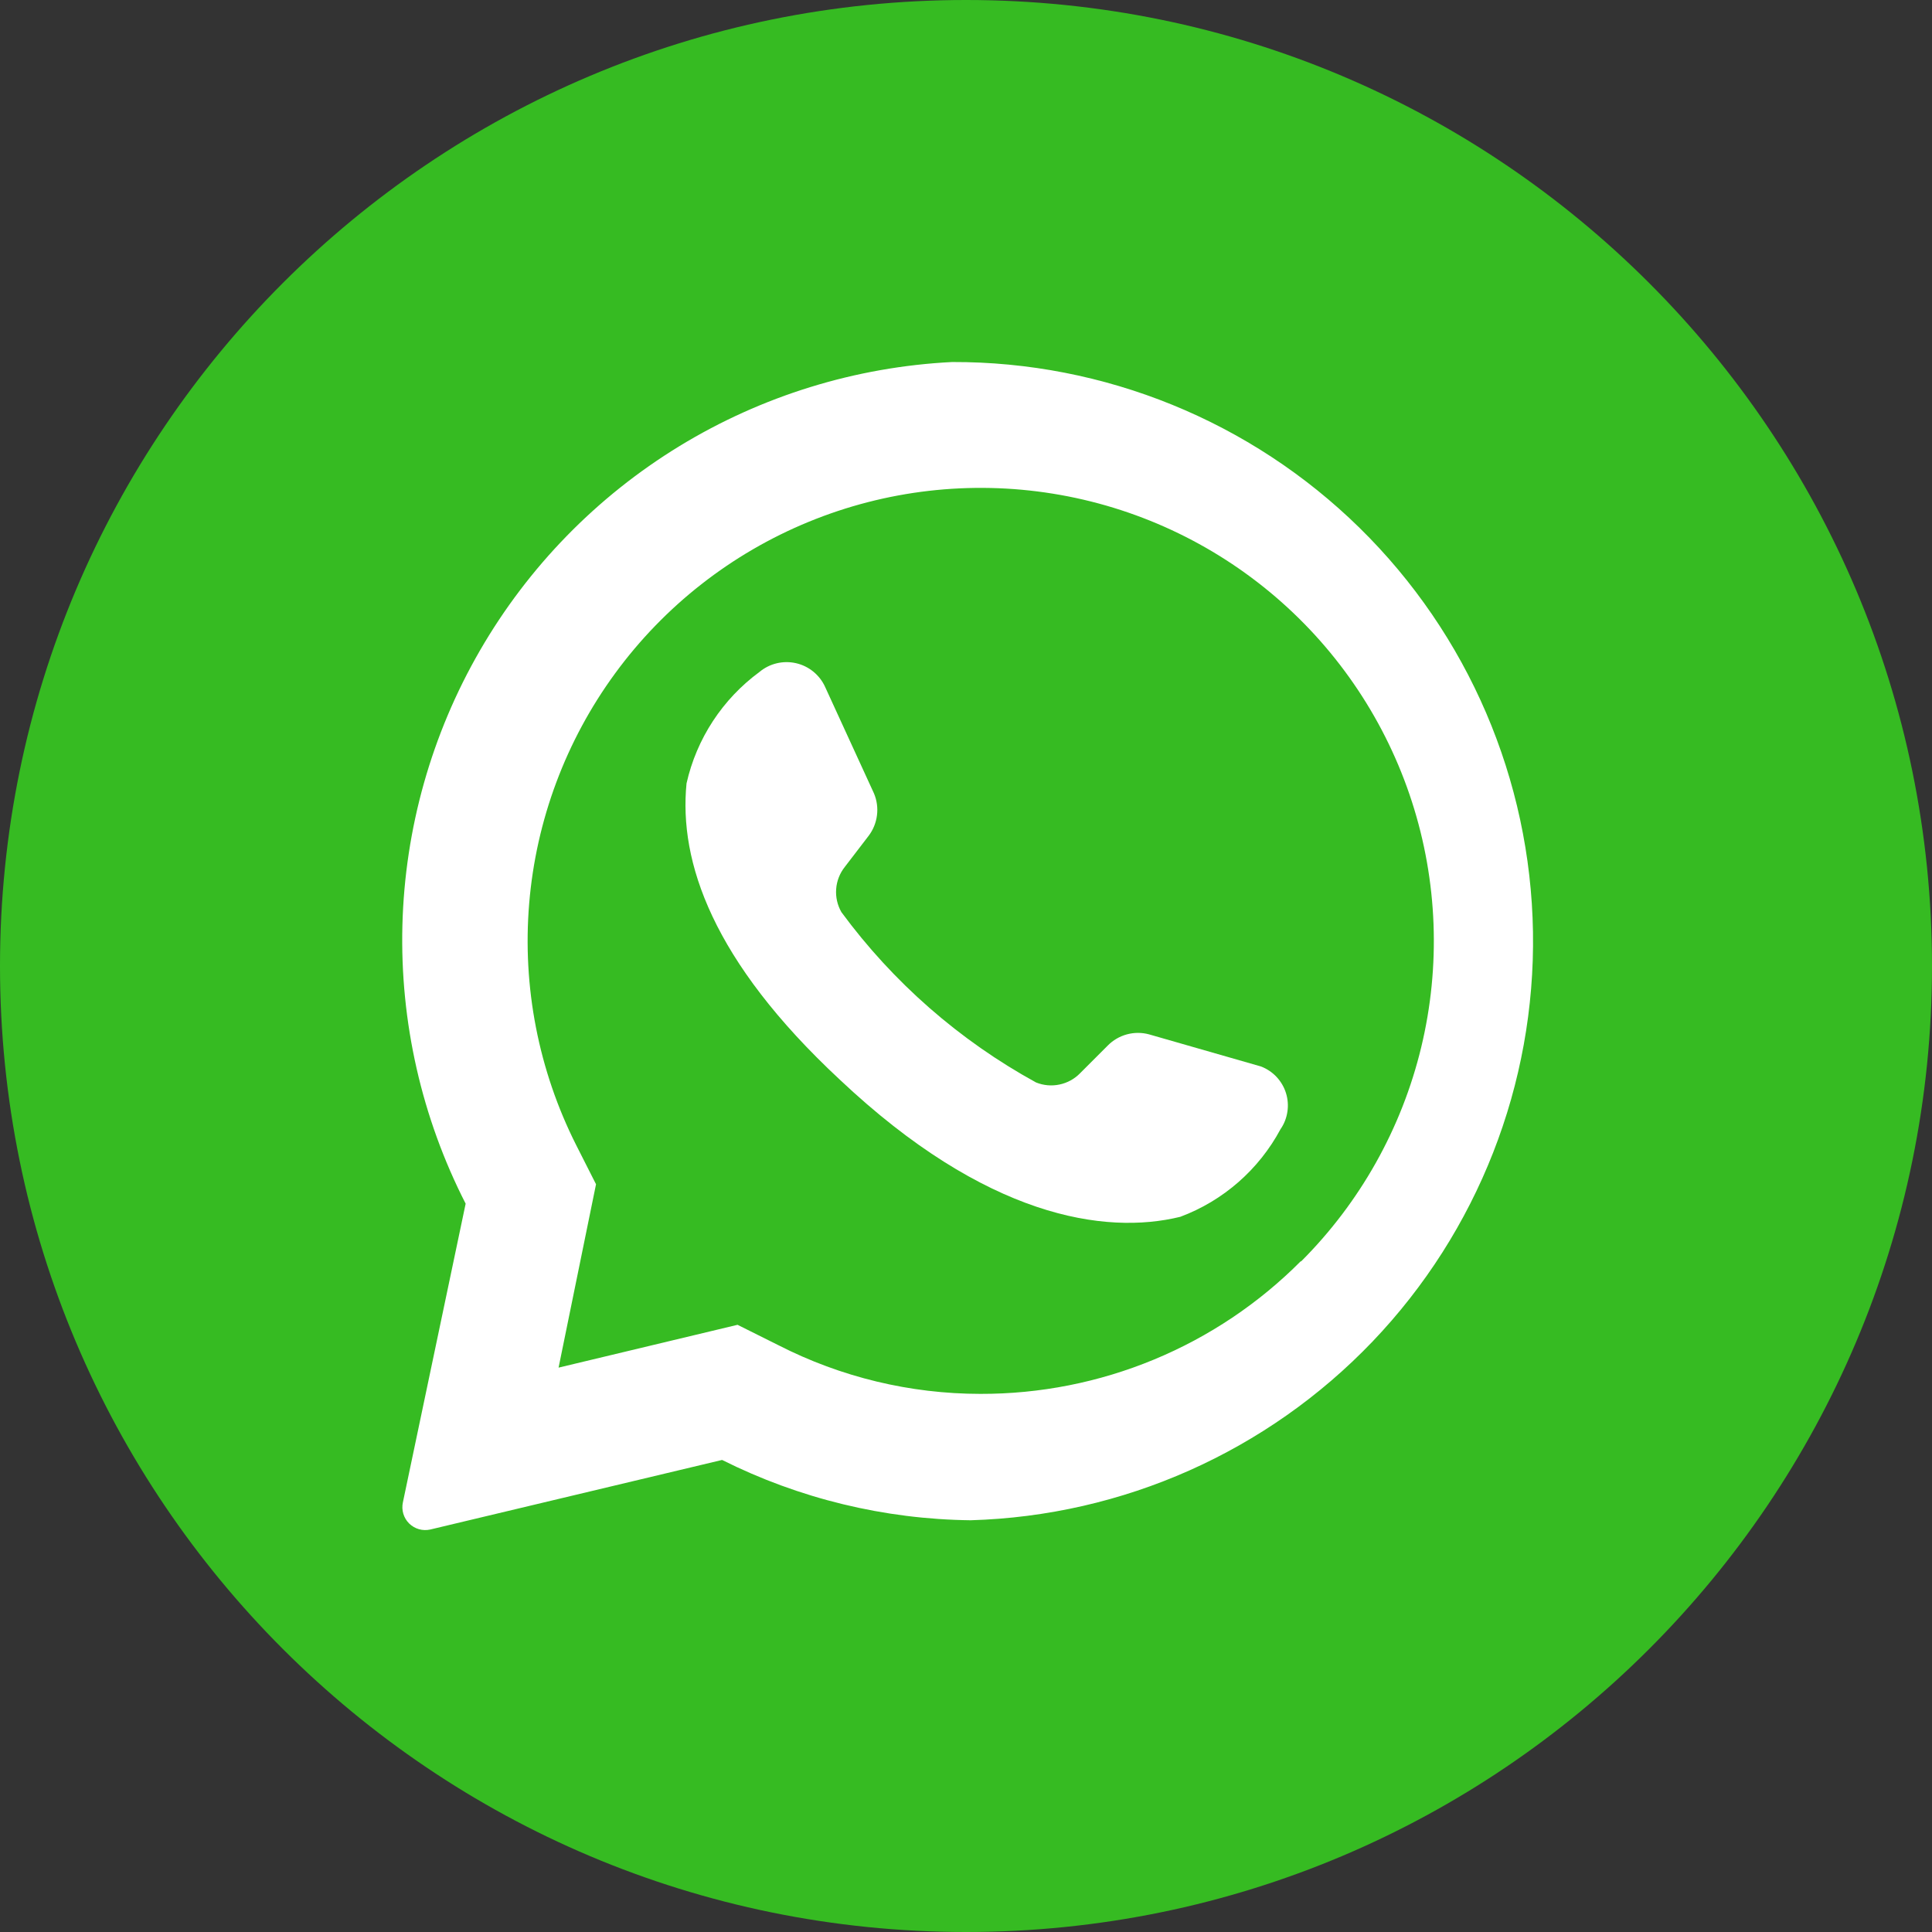 <svg width="60" height="60" viewBox="0 0 60 60" fill="none" xmlns="http://www.w3.org/2000/svg">
<rect x="0" y="0" width="60" height="60" fill="#333333" stroke="none"/>
<g clip-path="url(#clip0_4241_1016)">
<path d="M30 60C46.569 60 60 46.569 60 30C60 13.431 46.569 0 30 0C13.431 0 0 13.431 0 30C0 46.569 13.431 60 30 60Z" fill="#36BB22"/>
<path d="M29.569 11.243C26.571 11.394 23.659 12.293 21.097 13.857C18.535 15.422 16.407 17.604 14.905 20.202C13.402 22.801 12.575 25.735 12.497 28.735C12.42 31.736 13.095 34.708 14.461 37.381L12.512 46.658C12.487 46.774 12.491 46.895 12.525 47.01C12.559 47.124 12.621 47.228 12.705 47.312C12.79 47.395 12.894 47.457 13.009 47.49C13.123 47.523 13.244 47.526 13.36 47.501L22.425 45.34C24.824 46.541 27.464 47.182 30.146 47.213C34.874 47.076 39.357 45.081 42.626 41.662C45.894 38.242 47.684 33.673 47.608 28.944C47.532 24.214 45.597 19.705 42.221 16.392C38.844 13.079 34.299 11.229 29.569 11.243ZM40.401 39.164C39.097 40.476 37.545 41.516 35.836 42.223C34.127 42.931 32.295 43.293 30.445 43.288C28.265 43.287 26.116 42.769 24.175 41.777L22.905 41.143L17.347 42.473L18.51 36.778L17.89 35.554C16.724 33.238 16.22 30.645 16.434 28.061C16.648 25.477 17.572 23.003 19.104 20.911C20.635 18.819 22.715 17.191 25.114 16.206C27.512 15.221 30.136 14.918 32.696 15.331C35.256 15.743 37.652 16.855 39.62 18.543C41.588 20.231 43.051 22.43 43.848 24.897C44.645 27.364 44.745 30.004 44.137 32.524C43.529 35.045 42.236 37.348 40.401 39.18V39.164Z" fill="white"/>
<path d="M39.163 33.121L35.688 32.124C35.462 32.062 35.224 32.062 34.998 32.123C34.772 32.184 34.566 32.304 34.402 32.471L33.545 33.328C33.371 33.508 33.148 33.63 32.903 33.681C32.659 33.733 32.405 33.71 32.174 33.616C29.799 32.313 27.737 30.509 26.131 28.328C26.006 28.11 25.949 27.86 25.968 27.609C25.986 27.359 26.08 27.12 26.236 26.923L26.977 25.956C27.117 25.771 27.206 25.552 27.235 25.321C27.265 25.091 27.233 24.857 27.143 24.642L25.626 21.336C25.543 21.151 25.418 20.989 25.261 20.86C25.104 20.732 24.92 20.641 24.722 20.596C24.525 20.551 24.319 20.552 24.122 20.599C23.925 20.646 23.742 20.738 23.586 20.868C22.439 21.711 21.634 22.939 21.321 24.328C21.079 26.76 22.121 29.843 26.079 33.528C30.612 37.804 34.313 38.362 36.655 37.789C37.988 37.291 39.094 36.324 39.767 35.069C39.879 34.908 39.952 34.723 39.981 34.528C40.011 34.334 39.996 34.136 39.938 33.948C39.88 33.761 39.779 33.589 39.645 33.445C39.511 33.302 39.346 33.192 39.163 33.121Z" fill="white"/>
</g>
<defs>
<clipPath id="clip0_4241_1016">
<rect width="60" height="60" fill="white"/>
</clipPath>
</defs>
</svg>
